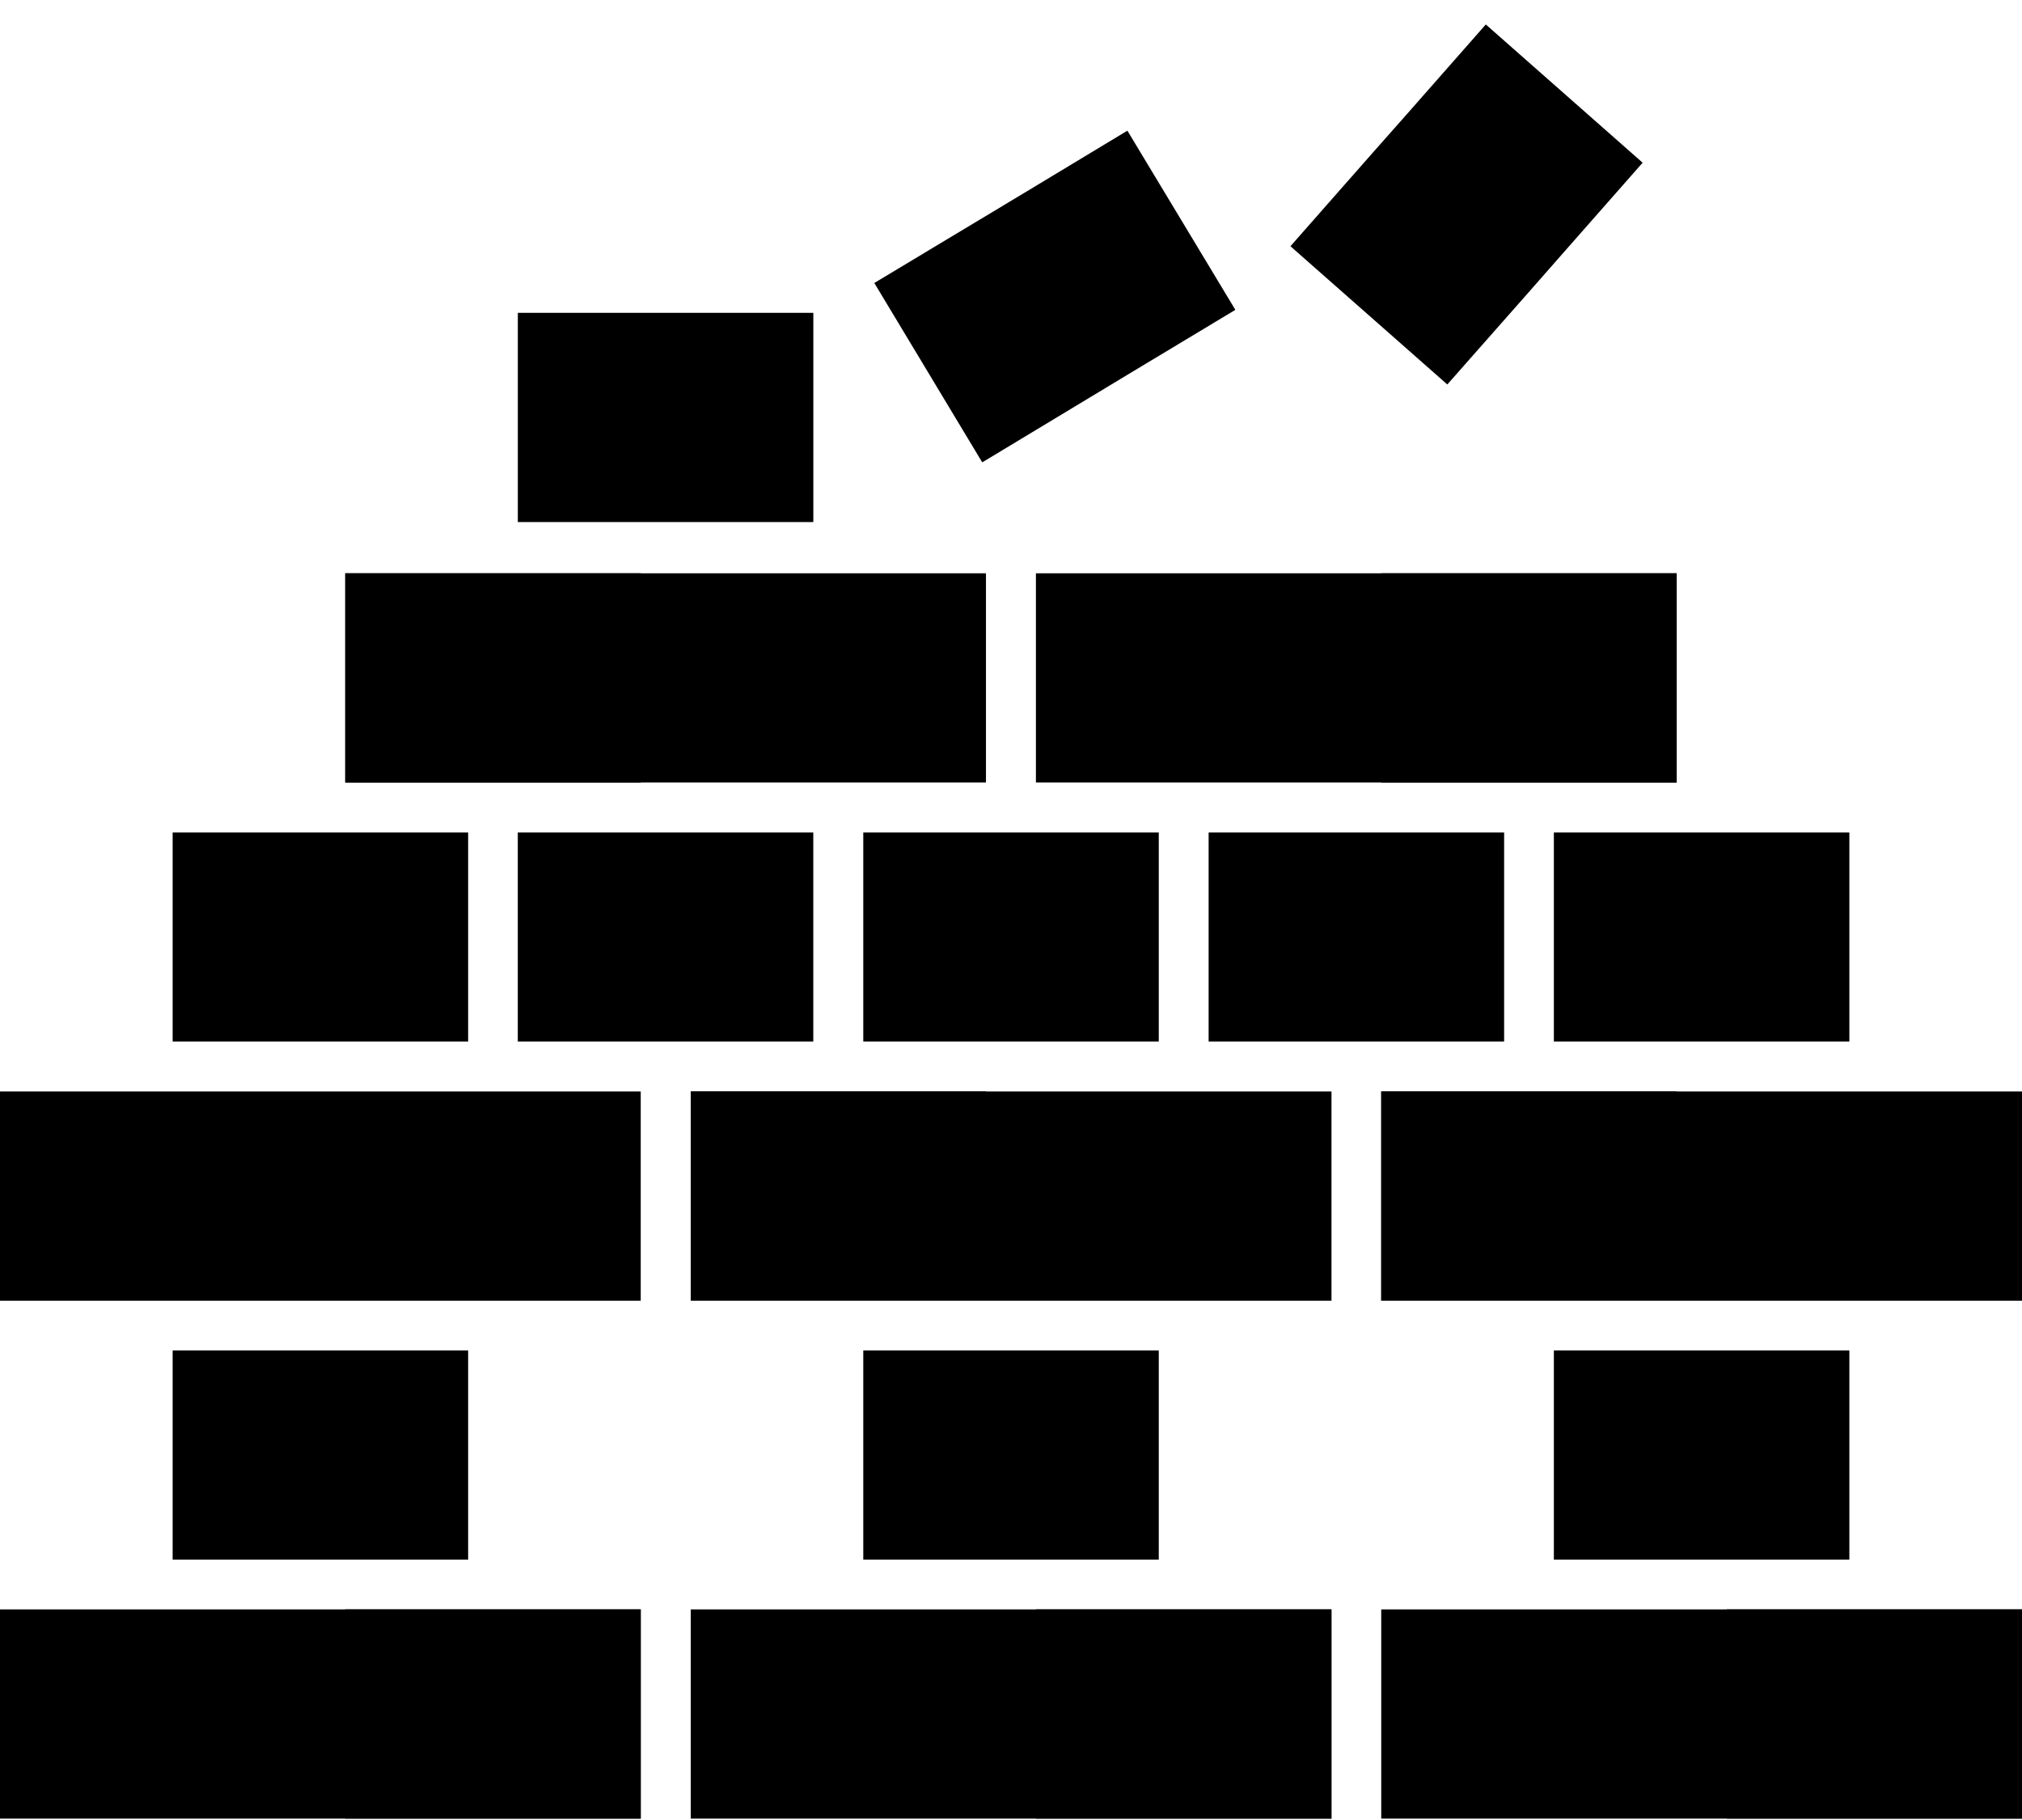 <svg width="50" height="45" viewBox="0 0 50 45" fill="none" xmlns="http://www.w3.org/2000/svg">
<path d="M34.155 39.793V44.966H50V39.793H40.74H34.155Z" fill="black"/>
<path d="M25.616 39.793V44.966H32.923V39.793H29.885H25.616Z" fill="black"/>
<path d="M42.699 39.793V44.966H50.001V39.793H46.968H42.699Z" fill="black"/>
<path d="M17.081 39.793V44.966H32.925V39.793H23.666H17.081Z" fill="black"/>
<path d="M37.194 26.987H34.155V32.16H37.194H41.462V26.987H38.424H37.194Z" fill="black"/>
<path d="M32.925 32.16V26.987H26.34H23.666H17.081V32.16H26.34H32.925Z" fill="black"/>
<path d="M24.383 32.16V26.987H21.349H20.114H17.081V32.16H20.114H24.383Z" fill="black"/>
<path d="M32.925 20.584H29.887V25.752H32.925H34.155H37.194V20.584H34.155H32.925Z" fill="black"/>
<path d="M8.537 39.793V44.966H15.844V39.793H12.806H8.537Z" fill="black"/>
<path d="M0 39.793V44.966H15.844V39.793H6.585H0Z" fill="black"/>
<path d="M15.844 32.16V26.987H9.259H6.585H0V32.16H9.259H15.844Z" fill="black"/>
<path d="M34.875 19.348H41.46V14.175H25.616V19.348H32.201H34.875Z" fill="black"/>
<path d="M34.155 26.987V32.16H43.415H50V26.987H43.415H34.155Z" fill="black"/>
<path d="M38.424 20.584V25.752H41.462H42.698H45.731V20.584H42.698H38.424Z" fill="black"/>
<path d="M38.424 19.348H41.462V14.175H34.155V19.348H37.194H38.424Z" fill="black"/>
<path d="M17.797 19.348H24.381V14.175H8.537V19.348H15.122H17.797Z" fill="black"/>
<path d="M12.806 19.348H15.844V14.175H8.537V19.348H11.575H12.806Z" fill="black"/>
<path d="M25.616 38.563H28.654V33.39H25.616H24.38H21.347V38.563H24.38H25.616Z" fill="black"/>
<path d="M41.462 33.39H38.424V38.563H41.462H42.698H45.731V33.39H42.698H41.462Z" fill="black"/>
<path d="M8.537 38.563H11.576V33.39H8.537H7.307H4.269V38.563H7.307H8.537Z" fill="black"/>
<path d="M8.537 25.752H11.576V20.584H7.307H4.269V25.752H7.307H8.537Z" fill="black"/>
<path d="M17.078 25.752H20.111V20.584H17.078H15.842H12.804V25.752H15.842H17.078Z" fill="black"/>
<path d="M24.38 20.584H21.347V25.752H24.38H25.616H28.654V20.584H25.616H24.38Z" fill="black"/>
<path d="M17.079 12.908H20.112V7.735H17.079H15.843H12.805V12.908H15.843H17.079Z" fill="black"/>
<path d="M27.943 9.228L30.548 7.661L27.878 3.231L25.279 4.799L24.22 5.435L21.62 6.997L24.289 11.432L26.889 9.864L27.943 9.228Z" fill="black"/>
<path d="M38.613 6.302L40.619 4.023L36.741 0.605L34.735 2.884L33.916 3.809L31.91 6.088L35.789 9.506L37.8 7.227L38.613 6.302Z" fill="black"/>
</svg>
